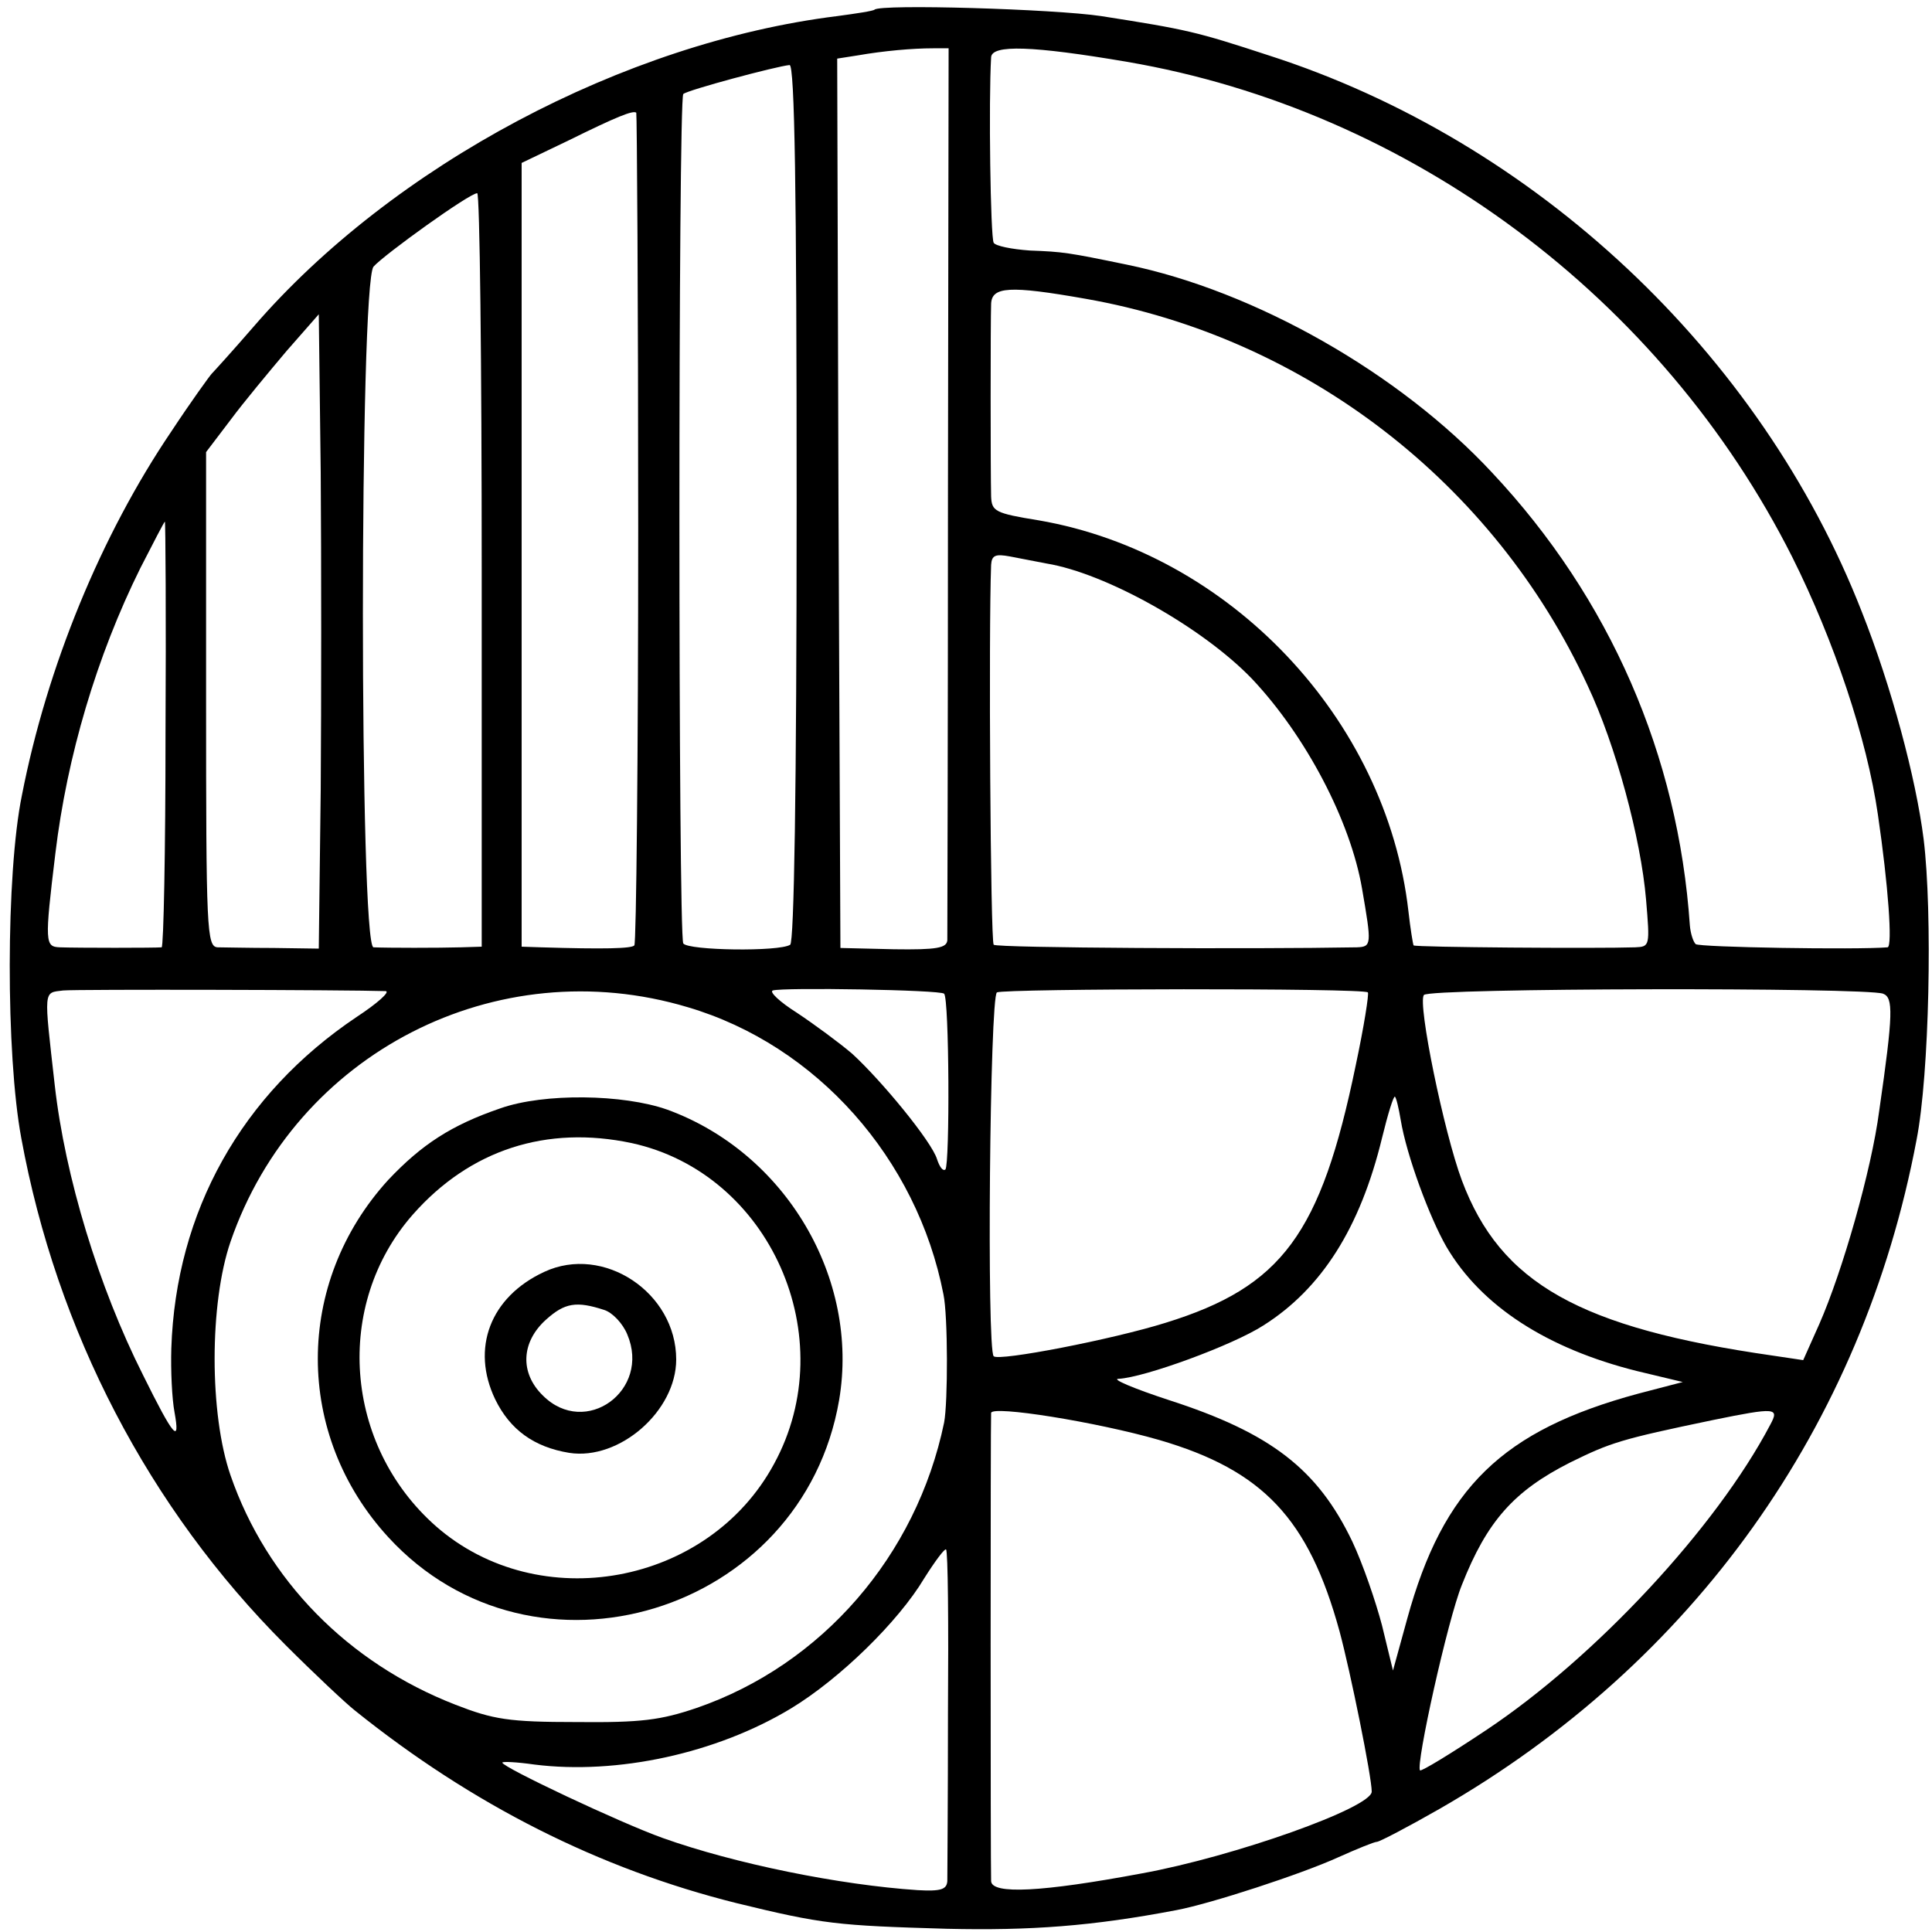 <?xml version="1.0" standalone="no"?>
<!DOCTYPE svg PUBLIC "-//W3C//DTD SVG 20010904//EN"
 "http://www.w3.org/TR/2001/REC-SVG-20010904/DTD/svg10.dtd">
<svg version="1.0" xmlns="http://www.w3.org/2000/svg"
 width="300pt" height="300pt" viewBox="0 0 300 300"
 preserveAspectRatio="xMidYMid meet">
<g transform="translate(0,300) scale(0.1,-0.1)"
fill="#000000" stroke="none">
<path d="M1358 2985 c-2 -2 -28 -6 -58 -10 -331 -41 -690 -232 -906 -482 -32
-37 -62 -70 -65 -73 -3 -3 -32 -43 -63 -90 -109 -161 -193 -365 -232 -565 -25
-122 -25 -403 -1 -532 55 -300 198 -575 410 -787 45 -45 94 -91 108 -102 183
-147 380 -246 592 -299 135 -33 157 -35 327 -40 130 -3 226 4 357 29 53 10
194 56 251 82 29 13 56 24 60 24 4 0 48 23 97 51 394 226 657 594 741 1039 20
102 25 353 11 467 -12 95 -50 237 -96 353 -157 402 -507 731 -921 864 -113 37
-126 40 -260 61 -73 11 -343 19 -352 10z m114 -745 c0 -377 -1 -692 -1 -700
-1 -12 -16 -15 -83 -14 l-83 2 -3 690 -2 691 32 5 c40 7 85 11 117 11 l24 0
-1 -685z m278 664 c439 -75 830 -366 1033 -769 65 -130 116 -282 133 -400 16
-109 23 -205 15 -206 -48 -4 -293 0 -298 5 -4 4 -8 17 -9 29 -18 264 -124 508
-307 703 -144 155 -368 282 -567 323 -92 19 -99 20 -151 22 -28 2 -53 7 -56
12 -5 8 -8 221 -4 288 1 20 64 18 211 -7z m-513 -684 c0 -450 -4 -683 -10
-687 -17 -11 -158 -9 -166 2 -8 12 -8 1311 0 1319 6 6 144 43 165 45 8 1 11
-196 11 -679z m-246 -40 c0 -354 -3 -645 -6 -648 -4 -5 -47 -6 -145 -3 l-30 1
0 609 0 608 73 35 c75 37 100 47 105 43 1 -1 3 -292 3 -645z m-243 -65 l0
-585 -32 -1 c-35 -1 -114 -1 -136 0 -22 1 -22 1030 0 1057 17 19 149 114 161
114 4 0 7 -263 7 -585z m938 421 c341 -60 634 -286 779 -600 44 -93 83 -238
91 -333 6 -72 6 -73 -17 -74 -58 -2 -342 0 -344 3 -1 2 -5 26 -8 53 -34 299
-278 556 -574 607 -68 11 -73 14 -74 37 -1 39 -1 273 0 299 1 27 28 29 147 8z
m-1188 -763 l-3 -246 -70 1 c-38 0 -78 1 -87 1 -17 1 -18 26 -18 385 l0 384
38 50 c20 27 60 75 87 107 l50 57 3 -246 c1 -135 1 -357 0 -493z m-241 87 c0
-181 -3 -330 -6 -331 -9 -1 -132 -1 -158 0 -23 1 -24 6 -7 146 18 150 64 306
132 443 20 39 37 72 38 72 1 0 2 -148 1 -330z m1368 265 c92 -15 242 -99 319
-179 84 -89 153 -221 171 -326 15 -87 15 -90 -8 -91 -162 -3 -559 -1 -564 4
-5 5 -8 489 -4 590 1 15 7 17 29 13 15 -3 41 -8 57 -11z m-1026 -664 c7 -1
-13 -19 -45 -40 -179 -120 -281 -302 -288 -515 -1 -34 1 -78 5 -99 9 -50 -1
-39 -49 58 -69 137 -121 308 -137 450 -17 151 -18 143 13 147 21 2 443 1 501
-1z m469 -25 c200 -59 356 -235 397 -446 7 -33 7 -168 1 -199 -43 -207 -190
-376 -384 -443 -56 -19 -86 -23 -187 -22 -105 0 -129 4 -188 27 -167 65 -293
194 -349 356 -33 95 -33 267 0 363 101 293 413 453 710 364z m398 21 c8 -7 9
-265 2 -273 -4 -3 -9 4 -13 16 -8 27 -86 122 -132 164 -20 17 -58 45 -85 63
-27 17 -44 33 -38 35 16 5 260 1 266 -5z m658 2 c2 -2 -6 -53 -19 -114 -54
-261 -114 -343 -295 -399 -83 -26 -259 -60 -267 -52 -11 10 -6 558 5 565 11 6
570 7 576 0z m800 -2 c16 -6 16 -30 -6 -182 -12 -92 -57 -249 -93 -331 l-25
-56 -47 7 c-300 43 -423 112 -483 272 -28 75 -69 275 -59 288 8 11 686 12 713
2z m-749 -196 c9 -55 45 -152 71 -197 54 -92 156 -158 296 -193 l71 -17 -69
-18 c-211 -57 -303 -146 -359 -350 l-22 -80 -17 70 c-10 38 -30 96 -46 130
-54 113 -127 169 -285 220 -55 18 -90 33 -78 33 40 2 177 52 225 83 90 57 150
151 184 291 9 37 18 66 20 64 2 -1 6 -18 9 -36z m-375 -497 c161 -47 232 -122
280 -297 17 -63 50 -226 50 -249 0 -25 -214 -101 -357 -127 -155 -29 -233 -33
-234 -12 -1 22 -1 713 0 727 1 12 164 -14 261 -42z m949 24 c-84 -160 -272
-362 -442 -475 -54 -36 -100 -64 -102 -62 -7 8 43 234 65 288 39 99 81 146
168 190 63 31 78 36 222 66 98 20 103 19 89 -7z m-1277 -446 c0 -136 -1 -254
-1 -263 -1 -13 -10 -16 -46 -14 -121 8 -284 41 -396 81 -67 24 -249 110 -249
117 0 2 22 1 50 -3 128 -16 282 17 398 87 76 46 167 135 207 202 17 27 32 47
34 45 3 -2 4 -115 3 -252z"/>
<path d="M777 1279 c-76 -26 -122 -56 -174 -111 -146 -160 -146 -396 0 -555
226 -246 643 -119 700 213 32 189 -83 384 -267 451 -68 24 -191 26 -259 2z
m204 -54 c215 -47 328 -302 221 -498 -102 -189 -365 -237 -525 -97 -143 126
-159 344 -36 484 89 101 208 139 340 111z"/>
<path d="M845 1025 c-84 -39 -114 -119 -76 -198 23 -47 60 -74 115 -83 78 -12
166 65 166 145 0 104 -113 179 -205 136z m93 -59 c13 -4 29 -21 36 -38 37 -87
-65 -161 -131 -95 -36 35 -34 83 5 118 29 26 47 29 90 15z"/>
</g>
</svg>
